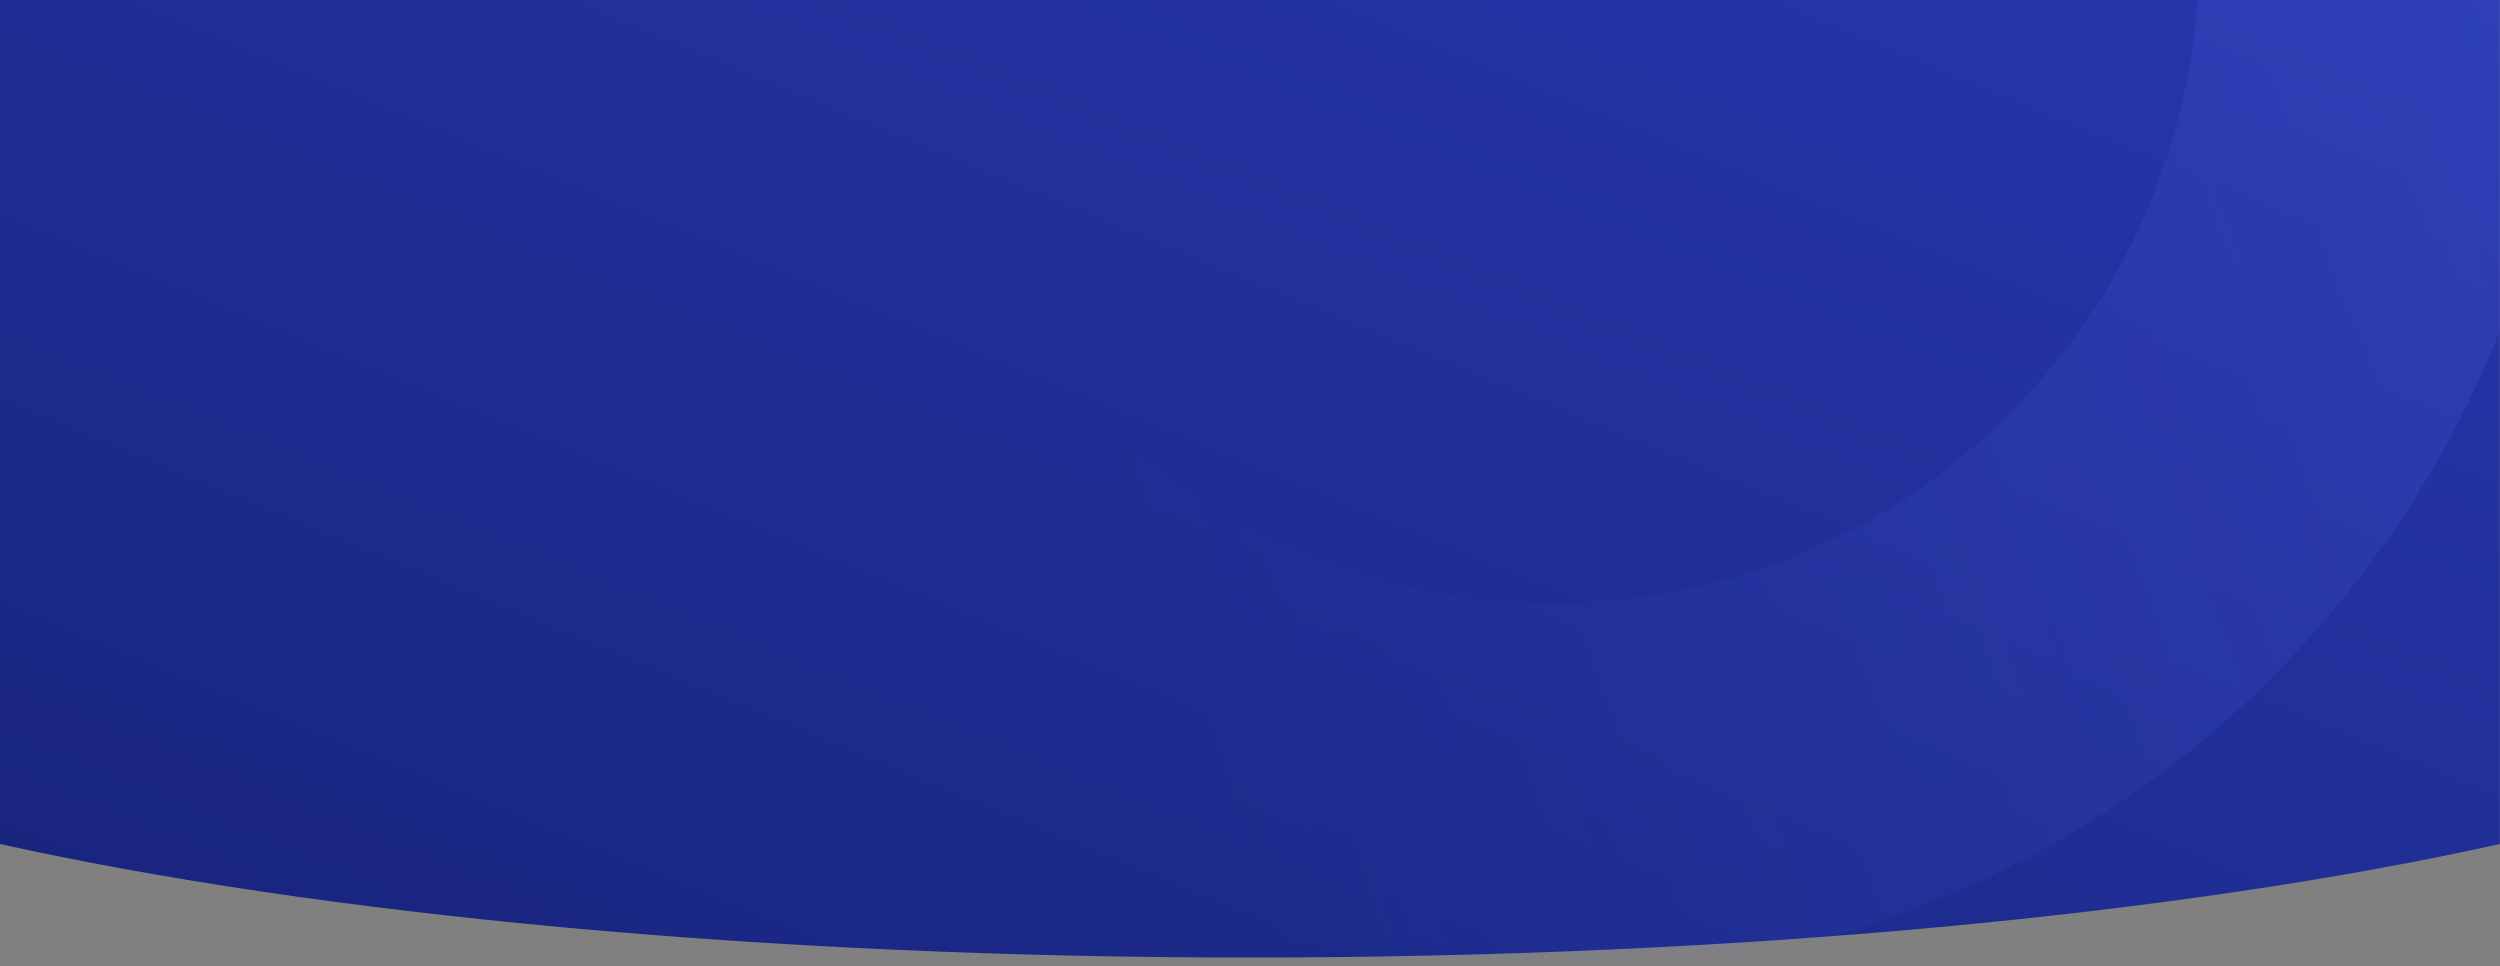 <svg xmlns="http://www.w3.org/2000/svg" xmlns:xlink="http://www.w3.org/1999/xlink" width="1920.125" height="742.044" viewBox="0 0 1920.125 742.044">
  <rect x="0" y="0" width="1920.125" height="742.044" fill="#808080" stroke="none"/>
  <defs>
    <linearGradient id="linear-gradient" x1="-0.352" y1="1.241" x2="1.249" y2="-0.241" gradientUnits="objectBoundingBox">
      <stop offset="0" stop-color="#121c63"/>
      <stop offset="0.325" stop-color="#1b2887"/>
      <stop offset="0.939" stop-color="#293ab4"/>
      <stop offset="1" stop-color="#fff"/>
    </linearGradient>
    <clipPath id="clip-path">
      <path id="testimonials_bg_desktop" data-name="testimonials bg_desktop" d="M1401.614-79.382,403.489,572.246C646.639,628.014,583.41,662.661,960,662.661s716.86-34.648,960-90.415l.125-651.628Z" transform="translate(0 1159.029)" fill="url(#linear-gradient)"/>
    </clipPath>
    <linearGradient id="linear-gradient-3" x1="-0.092" y1="0.878" x2="0.446" y2="0.092" gradientUnits="objectBoundingBox">
      <stop offset="0" stop-color="#6779ff"/>
      <stop offset="1" stop-color="#6779ff" stop-opacity="0"/>
    </linearGradient>
  </defs>
  <g id="Group_29797" data-name="Group 29797" transform="translate(11634 8250)">
    <path id="testimonials_bg_desktop-2" data-name="testimonials bg_desktop" d="M0-99.268V548.986c243.15,53.777,583.41,87.188,960,87.188s716.86-33.411,960-87.188V-99.268Z" transform="translate(-11634 -8150.732)" fill="url(#linear-gradient)"/>
    <g id="Mask_Group_582" data-name="Mask Group 582" transform="translate(-11634 -9329.646)" opacity="0.34" clip-path="url(#clip-path)">
      <path id="Path_6825" data-name="Path 6825" d="M782.614,1565.16C350.366,1565.16,0,1214.795,0,782.547,0,350.365,350.366,0,782.614,0c432.181,0,782.547,350.365,782.547,782.547,0,432.247-350.366,782.613-782.547,782.613m0-1279.613c-274.064,0-497,222.936-497,497s222.936,497,497,497c274,0,497-222.936,497-497s-223-497-497-497" transform="translate(1346.028 2141.965) rotate(-143)" opacity="0.5" fill="url(#linear-gradient-3)"/>
    </g>
  </g>
</svg>
